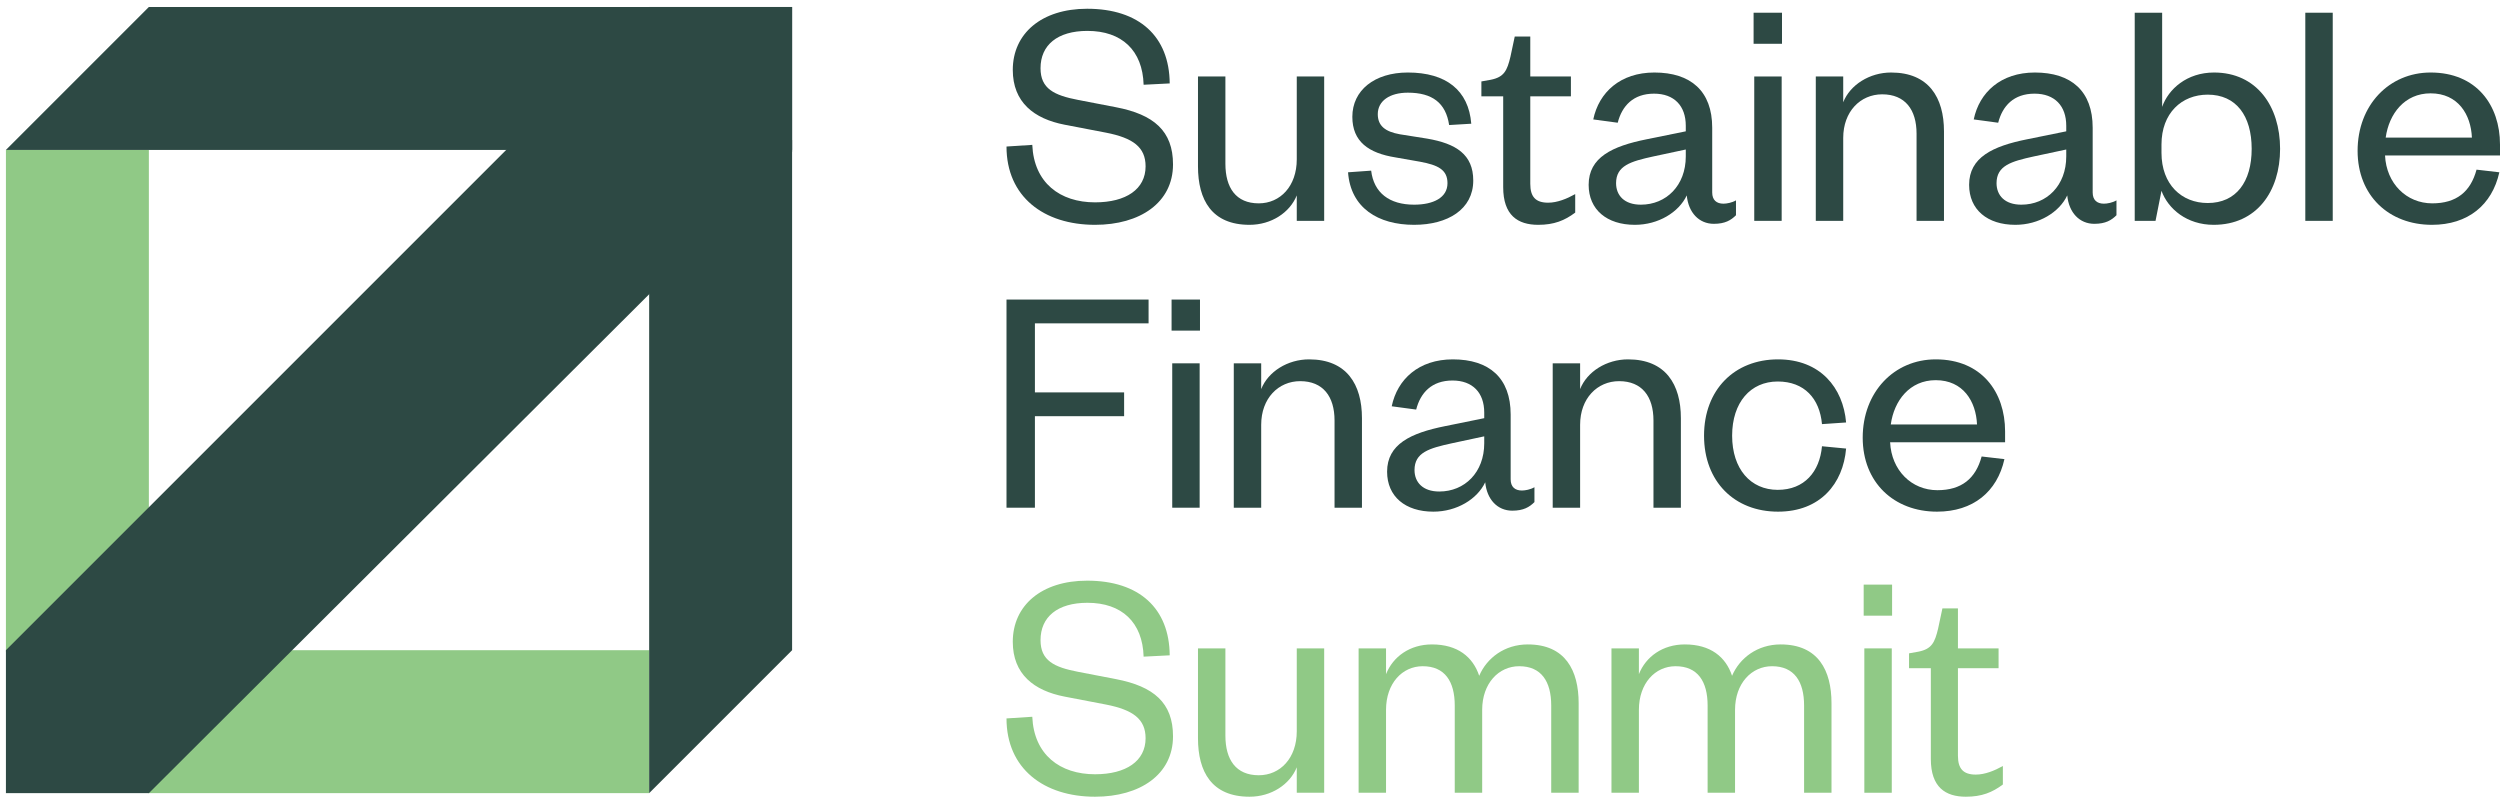 <svg width="170" height="55" viewBox="0 0 170 55" fill="none" xmlns="http://www.w3.org/2000/svg">
<path d="M0.403 10.194H10.123V34.615L0.403 44.336V10.194Z" fill="#90C986"/>
<path d="M44.143 53.934V44.214L19.782 44.214L10.062 53.934L44.143 53.934Z" fill="#90C986"/>
<rect x="44.143" y="0.474" width="9.72" height="9.72" fill="#2D4944"/>
<path d="M0.403 44.214L44.143 0.474H53.863V10.316L10.123 53.934H0.403V44.214Z" fill="#2D4944"/>
<path d="M44.143 9.526H53.863V44.214L44.143 53.934V9.526Z" fill="#2D4944"/>
<path d="M10.123 0.474H45.115V10.194H0.403L10.123 0.474Z" fill="#2D4944"/>
<path d="M68.442 9.964C68.442 13.378 70.981 15.288 74.463 15.288C77.518 15.288 79.765 13.783 79.765 11.177C79.765 8.908 78.462 7.784 75.878 7.29L73.317 6.796C71.677 6.481 70.756 6.032 70.756 4.639C70.756 3.067 71.902 2.101 73.946 2.101C76.283 2.101 77.698 3.426 77.766 5.763L79.54 5.673C79.518 2.483 77.474 0.595 73.924 0.595C70.824 0.595 68.869 2.28 68.869 4.752C68.869 6.953 70.307 8.076 72.396 8.481L75.204 9.02C77.047 9.379 77.9 10.008 77.9 11.312C77.9 12.862 76.575 13.76 74.463 13.76C72.082 13.76 70.307 12.435 70.195 9.851L68.442 9.964Z" fill="#2D4944"/>
<path d="M88.18 10.84C88.18 12.659 87.057 13.828 85.596 13.828C84.046 13.828 83.327 12.772 83.327 11.132V5.201H81.463V11.312C81.463 13.603 82.406 15.288 84.967 15.288C86.45 15.288 87.708 14.457 88.18 13.288V15.018H90.044V5.201H88.18V10.84Z" fill="#2D4944"/>
<path d="M91.667 11.716C91.846 14.142 93.711 15.288 96.16 15.288C98.451 15.288 100.181 14.232 100.181 12.277C100.181 10.503 99.013 9.761 97.036 9.424L95.194 9.132C94.183 8.953 93.689 8.548 93.689 7.762C93.689 6.863 94.497 6.302 95.733 6.302C97.395 6.302 98.317 6.998 98.541 8.503L100.046 8.413C99.867 6.144 98.339 4.931 95.733 4.931C93.464 4.931 91.959 6.144 91.959 7.942C91.959 9.627 93.06 10.413 94.902 10.705L96.564 10.997C97.777 11.222 98.429 11.536 98.429 12.457C98.429 13.446 97.463 13.918 96.16 13.918C94.475 13.918 93.419 13.109 93.239 11.604L91.667 11.716Z" fill="#2D4944"/>
<path d="M102.217 12.727C102.217 14.636 103.205 15.288 104.598 15.288C105.677 15.288 106.395 14.996 107.114 14.457V13.199C106.553 13.513 105.901 13.783 105.272 13.783C104.418 13.783 104.059 13.378 104.059 12.502V6.549H106.822V5.201H104.059V2.483H103.003L102.711 3.853C102.486 4.797 102.284 5.246 101.363 5.426L100.734 5.538V6.549H102.217V12.727Z" fill="#2D4944"/>
<path d="M114.633 10.637C114.633 12.614 113.307 13.918 111.577 13.918C110.454 13.918 109.893 13.288 109.893 12.457C109.893 11.267 110.881 10.975 112.431 10.637L114.633 10.166V10.637ZM116.43 8.683C116.43 6.189 114.97 4.931 112.498 4.931C110.185 4.931 108.724 6.279 108.342 8.121L110.005 8.346C110.297 7.2 111.061 6.369 112.476 6.369C113.846 6.369 114.633 7.2 114.633 8.548V8.93L111.982 9.469C109.623 9.941 108.028 10.705 108.028 12.569C108.028 14.254 109.263 15.288 111.173 15.288C112.768 15.288 114.161 14.434 114.7 13.288C114.812 14.457 115.531 15.22 116.542 15.22C117.306 15.22 117.71 14.973 118.047 14.636V13.625C117.778 13.783 117.418 13.85 117.194 13.85C116.722 13.85 116.43 13.603 116.43 13.086V8.683Z" fill="#2D4944"/>
<path d="M119.289 5.201V15.018H121.153V5.201H119.289ZM119.244 2.977H121.176V0.865H119.244V2.977Z" fill="#2D4944"/>
<path d="M125.339 9.379C125.339 7.582 126.507 6.414 127.989 6.414C129.54 6.414 130.326 7.447 130.326 9.087V15.018H132.191V8.93C132.191 6.639 131.157 4.931 128.596 4.931C127.136 4.931 125.81 5.763 125.339 6.953V5.201H123.474V15.018H125.339V9.379Z" fill="#2D4944"/>
<path d="M140.505 10.637C140.505 12.614 139.179 13.918 137.45 13.918C136.326 13.918 135.765 13.288 135.765 12.457C135.765 11.267 136.753 10.975 138.303 10.637L140.505 10.166V10.637ZM142.302 8.683C142.302 6.189 140.842 4.931 138.371 4.931C136.057 4.931 134.596 6.279 134.214 8.121L135.877 8.346C136.169 7.2 136.933 6.369 138.348 6.369C139.719 6.369 140.505 7.2 140.505 8.548V8.93L137.854 9.469C135.495 9.941 133.9 10.705 133.9 12.569C133.9 14.254 135.136 15.288 137.045 15.288C138.64 15.288 140.033 14.434 140.572 13.288C140.685 14.457 141.403 15.22 142.414 15.22C143.178 15.22 143.583 14.973 143.92 14.636V13.625C143.65 13.783 143.291 13.85 143.066 13.85C142.594 13.85 142.302 13.603 142.302 13.086V8.683Z" fill="#2D4944"/>
<path d="M146.981 9.829C146.981 7.695 148.351 6.436 150.126 6.436C152.058 6.436 153.114 7.874 153.114 10.121C153.114 12.367 152.058 13.805 150.126 13.805C148.351 13.805 146.981 12.547 146.981 10.39V9.829ZM146.981 12.974C147.43 14.21 148.71 15.288 150.53 15.288C153.451 15.288 155.046 13.019 155.046 10.121C155.046 7.223 153.451 4.931 150.553 4.931C148.71 4.931 147.452 6.055 147.026 7.268V0.865H145.161V15.018H146.576L146.981 12.974Z" fill="#2D4944"/>
<path d="M156.761 0.865V15.018H158.626V0.865H156.761Z" fill="#2D4944"/>
<path d="M168.405 11.536C168.001 13.041 167.035 13.828 165.395 13.828C163.642 13.828 162.272 12.48 162.182 10.57H170V9.829C170 7.155 168.405 4.931 165.282 4.931C162.452 4.931 160.317 7.155 160.317 10.256C160.317 13.311 162.452 15.288 165.372 15.288C167.821 15.288 169.461 13.94 169.955 11.716L168.405 11.536ZM162.227 9.357C162.452 7.739 163.507 6.347 165.282 6.347C167.147 6.347 168.023 7.784 168.09 9.357H162.227Z" fill="#2D4944"/>
<path d="M70.374 34.524V28.301H76.44V26.683H70.374V21.988H78.103V20.37H68.442V34.524H70.374Z" fill="#2D4944"/>
<path d="M79.712 24.706V34.524H81.576V24.706H79.712ZM79.667 22.482H81.599V20.37H79.667V22.482Z" fill="#2D4944"/>
<path d="M85.761 28.885C85.761 27.088 86.93 25.919 88.412 25.919C89.962 25.919 90.749 26.953 90.749 28.593V34.524H92.613V28.436C92.613 26.144 91.58 24.437 89.019 24.437C87.559 24.437 86.233 25.268 85.761 26.459V24.706H83.897V34.524H85.761V28.885Z" fill="#2D4944"/>
<path d="M100.928 30.143C100.928 32.12 99.602 33.423 97.872 33.423C96.749 33.423 96.187 32.794 96.187 31.963C96.187 30.772 97.176 30.48 98.726 30.143L100.928 29.671V30.143ZM102.725 28.188C102.725 25.695 101.265 24.437 98.793 24.437C96.479 24.437 95.019 25.785 94.637 27.627L96.3 27.851C96.592 26.706 97.356 25.875 98.771 25.875C100.141 25.875 100.928 26.706 100.928 28.054V28.436L98.277 28.975C95.918 29.447 94.323 30.21 94.323 32.075C94.323 33.76 95.558 34.793 97.468 34.793C99.063 34.793 100.456 33.94 100.995 32.794C101.107 33.962 101.826 34.726 102.837 34.726C103.601 34.726 104.005 34.479 104.342 34.142V33.131C104.073 33.288 103.713 33.355 103.489 33.355C103.017 33.355 102.725 33.108 102.725 32.592V28.188Z" fill="#2D4944"/>
<path d="M107.448 28.885C107.448 27.088 108.617 25.919 110.099 25.919C111.649 25.919 112.436 26.953 112.436 28.593V34.524H114.3V28.436C114.3 26.144 113.267 24.437 110.706 24.437C109.246 24.437 107.92 25.268 107.448 26.459V24.706H105.584V34.524H107.448V28.885Z" fill="#2D4944"/>
<path d="M115.875 29.626C115.875 32.749 117.942 34.793 120.907 34.793C123.783 34.793 125.333 32.884 125.535 30.502L123.895 30.345C123.738 32.075 122.704 33.31 120.885 33.31C119.043 33.31 117.785 31.895 117.785 29.626C117.785 27.357 119.043 25.942 120.885 25.942C122.704 25.942 123.738 27.11 123.895 28.84L125.535 28.728C125.333 26.369 123.783 24.437 120.907 24.437C117.942 24.437 115.875 26.503 115.875 29.626Z" fill="#2D4944"/>
<path d="M134.751 31.041C134.347 32.547 133.381 33.333 131.741 33.333C129.989 33.333 128.618 31.985 128.528 30.076H136.346V29.334C136.346 26.661 134.751 24.437 131.629 24.437C128.798 24.437 126.664 26.661 126.664 29.761C126.664 32.816 128.798 34.793 131.718 34.793C134.167 34.793 135.807 33.445 136.301 31.221L134.751 31.041ZM128.573 28.862C128.798 27.245 129.854 25.852 131.629 25.852C133.493 25.852 134.369 27.29 134.437 28.862H128.573Z" fill="#2D4944"/>
<path d="M68.442 48.853C68.442 52.268 70.981 54.177 74.463 54.177C77.518 54.177 79.765 52.672 79.765 50.066C79.765 47.797 78.462 46.674 75.879 46.179L73.317 45.685C71.677 45.371 70.756 44.921 70.756 43.529C70.756 41.956 71.902 40.99 73.946 40.99C76.283 40.99 77.698 42.315 77.766 44.652L79.54 44.562C79.518 41.372 77.474 39.485 73.924 39.485C70.824 39.485 68.869 41.17 68.869 43.641C68.869 45.843 70.307 46.966 72.396 47.37L75.204 47.909C77.047 48.269 77.9 48.898 77.9 50.201C77.9 51.751 76.575 52.65 74.463 52.65C72.082 52.65 70.307 51.324 70.195 48.74L68.442 48.853Z" fill="#90C986"/>
<path d="M88.18 49.729C88.18 51.549 87.057 52.717 85.596 52.717C84.046 52.717 83.327 51.661 83.327 50.021V44.09H81.463V50.201C81.463 52.492 82.406 54.177 84.967 54.177C86.45 54.177 87.708 53.346 88.18 52.178V53.907H90.044V44.09H88.18V49.729Z" fill="#90C986"/>
<path d="M100.586 45.955C100.159 44.674 99.125 43.821 97.373 43.821C95.868 43.821 94.722 44.652 94.25 45.843V44.09H92.386V53.907H94.25V48.269C94.25 46.471 95.351 45.303 96.744 45.303C98.249 45.303 98.923 46.337 98.923 47.977V53.907H100.788V48.269C100.788 46.471 101.911 45.303 103.304 45.303C104.809 45.303 105.483 46.337 105.483 47.977V53.907H107.348V47.819C107.348 45.595 106.449 43.821 103.888 43.821C102.315 43.821 101.102 44.742 100.586 45.955Z" fill="#90C986"/>
<path d="M117.78 45.955C117.354 44.674 116.32 43.821 114.568 43.821C113.063 43.821 111.917 44.652 111.445 45.843V44.09H109.58V53.907H111.445V48.269C111.445 46.471 112.546 45.303 113.939 45.303C115.444 45.303 116.118 46.337 116.118 47.977V53.907H117.983V48.269C117.983 46.471 119.106 45.303 120.499 45.303C122.004 45.303 122.678 46.337 122.678 47.977V53.907H124.542V47.819C124.542 45.595 123.644 43.821 121.083 43.821C119.51 43.821 118.297 44.742 117.78 45.955Z" fill="#90C986"/>
<path d="M126.775 44.09V53.907H128.64V44.09H126.775ZM126.73 41.866H128.662V39.754H126.73V41.866Z" fill="#90C986"/>
<path d="M131.297 51.616C131.297 53.526 132.286 54.177 133.679 54.177C134.757 54.177 135.476 53.885 136.195 53.346V52.088C135.633 52.402 134.982 52.672 134.353 52.672C133.499 52.672 133.14 52.268 133.14 51.391V45.438H135.903V44.09H133.14V41.372H132.084L131.792 42.742C131.567 43.686 131.365 44.135 130.444 44.315L129.815 44.427V45.438H131.297V51.616Z" fill="#90C986"/>
</svg>
